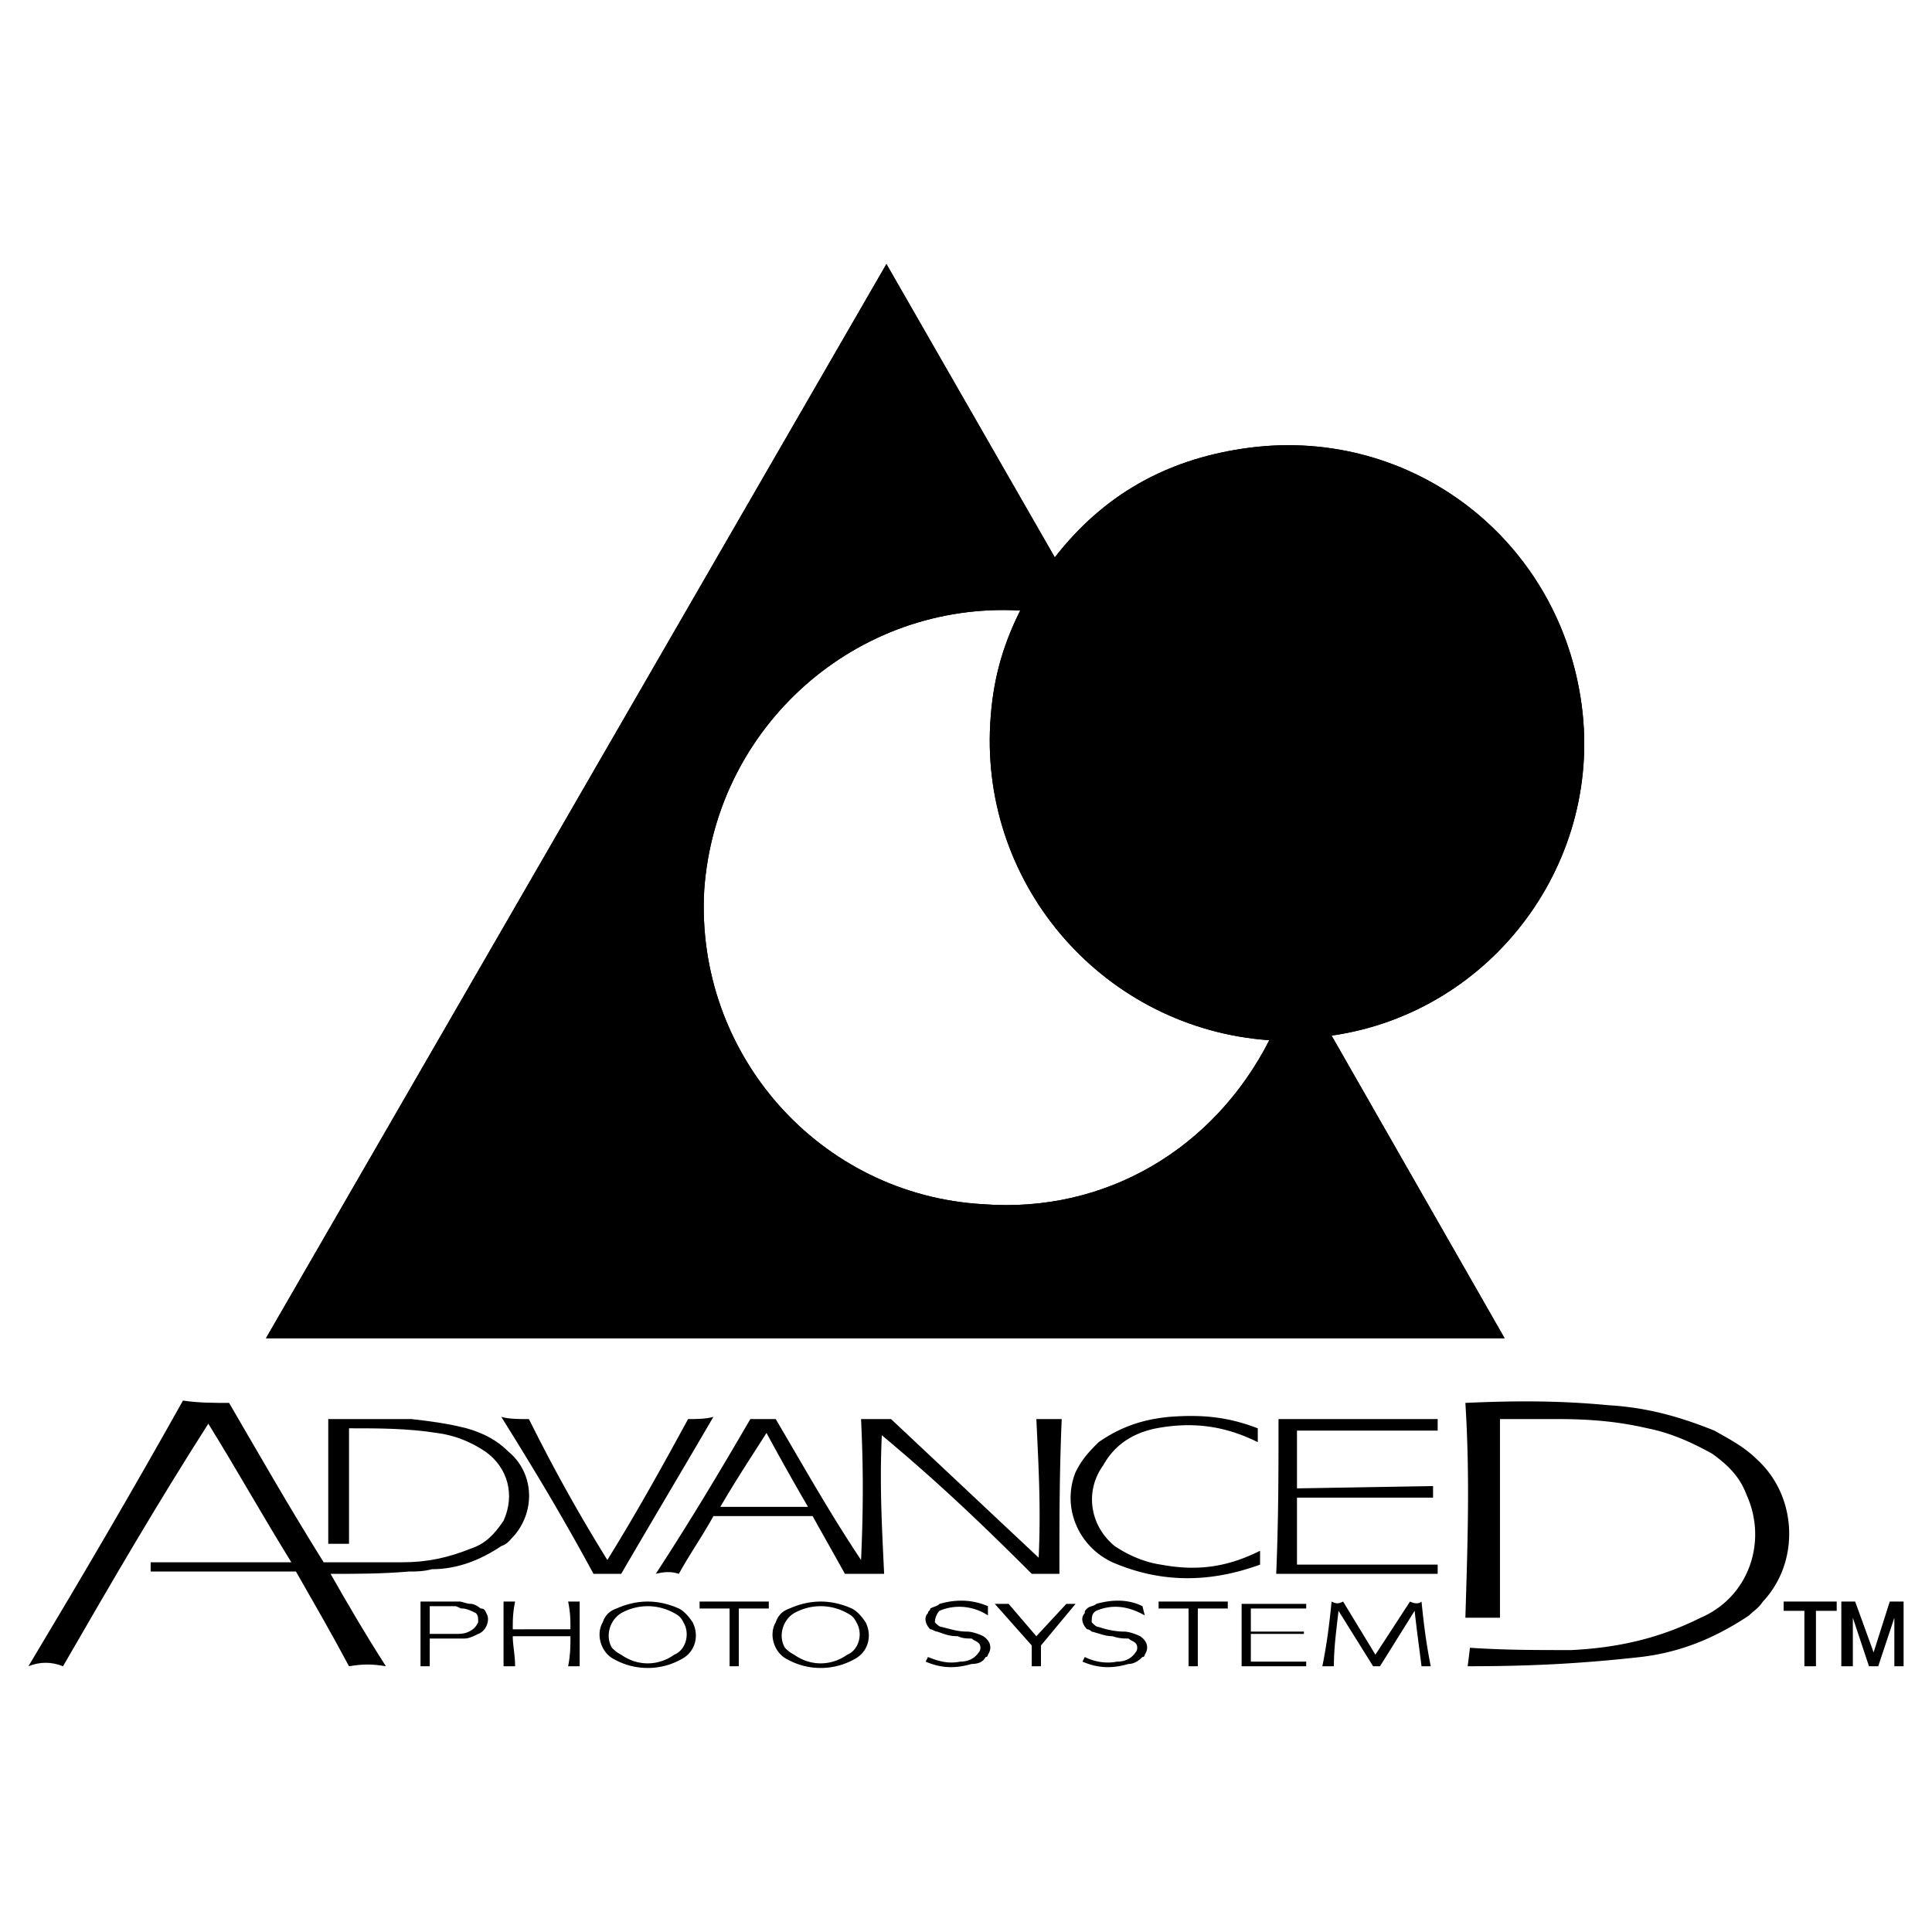 <svg xmlns="http://www.w3.org/2000/svg" width="2500" height="2500" viewBox="0 0 192.756 192.756"><g fill-rule="evenodd" clip-rule="evenodd"><path fill="#fff" d="M0 0h192.756v192.756H0V0z"/><path d="M183.709 159.789v6.453h1.15v-4.84l1.61 4.84h.922l1.609-4.84v4.84h.922v-6.453h-1.381l-1.611 5.07-1.84-5.07h-1.381zM180.025 160.711v5.531h1.153v-5.531h2.07v-.922h-5.293v.922h2.07zM113.752 163.246c.691.461.92 1.152.461 1.844 0 0 0 .23-.23.23-.461.461-.92.691-1.381.691-1.611.461-2.992.461-4.604-.23l.23-.461c.922.461 2.072.691 3.223.461.689 0 1.381-.23 1.84-.922.23-.23.23-.691 0-.922-.229-.23-.459-.23-.689-.461-.461 0-.92 0-1.611-.23-.689 0-1.15-.23-2.07-.461 0 0-.23-.23-.461-.23-.461-.461-.689-1.152-.23-1.613 0-.23 0-.23.23-.461s.691-.23.92-.461c1.611-.461 3.223-.461 4.604.23l.23.922c-1.611-.922-3.223-1.152-4.834-.461-.459.23-.459.691-.459 1.152.23.23.459.461.689.461.691.23 1.611.461 2.531.461.461 0 1.15.231 1.611.461zM98.104 163.246c.691.461.922 1.152.461 1.844 0 0 0 .23-.23.23-.23.461-.689.691-1.38.691-1.611.461-2.992.461-4.603-.23l.23-.461c1.15.461 2.071.691 3.222.461.69 0 1.381-.23 1.842-.922.229-.23.229-.691 0-.922-.23-.23-.461-.23-.691-.461-.46 0-.921 0-1.381-.23-.921 0-1.381-.23-2.071-.461-.23 0-.46-.23-.69-.23-.46-.461-.69-1.152-.23-1.613 0-.23.23-.23.23-.461.46-.23.69-.23.92-.461 1.611-.461 3.222-.461 4.833.23v.922c-1.381-.922-3.222-1.152-4.833-.461-.23.23-.46.691-.46 1.152.23.23.46.461.69.461.921.23 1.611.461 2.532.461.459 0 1.15.231 1.609.461zM141.137 160.711c.229 2.074.459 3.688.689 5.531h.92c-.459-2.305-.689-4.148-.92-6.453-.23.23-.689.23-1.15 0l-3.451 5.301-3.223-5.301c-.459.23-.689.23-1.15 0-.23 2.305-.459 4.148-.92 6.453h1.15c0-1.844.23-3.457.461-5.531l3.451 5.531h.689l3.454-5.531zM124.797 165.781v-2.766h5.293v-.23h-5.293v-2.305h5.523v-.461h-6.443v6.223h6.443v-.461h-5.523zM103.857 164.168v2.074h-.92v-2.074l-3.684-4.148h1.381l2.762 3.227 2.992-3.227h.92l-3.451 4.148zM118.584 166.242v-5.762h-2.99v-.691h6.902v.691h-2.99v5.762h-.922zM72.791 166.242v-5.762h-2.992v-.691h6.903v.691h-2.991v5.762h-.92zM78.544 165.551c-1.381-.691-1.841-2.535-1.151-3.688.23-.691.69-1.152 1.381-1.383 2.071-.922 4.142-.922 6.213 0 .46.23.92.691 1.38 1.383.69 1.383.23 2.996-1.15 3.688a6.874 6.874 0 0 1-6.673 0zm5.983-.461c1.15-.461 1.611-2.074.92-3.227-.23-.461-.46-.691-.92-.922a5.41 5.41 0 0 0-5.293 0c-1.15.691-1.61 2.305-.92 3.457.23.23.46.461.92.691 1.611 1.153 3.682 1.153 5.293.001zM61.975 165.09c-.46-.23-.69-.461-.92-.691-.69-1.152-.23-2.766.92-3.457a5.41 5.41 0 0 1 5.293 0c.46.23.69.461.92.922.69 1.152.23 2.766-.92 3.227-1.611 1.151-3.682 1.151-5.293-.001zm-.69.461a6.876 6.876 0 0 0 6.674 0c1.381-.691 1.841-2.305 1.15-3.688-.46-.691-.92-1.152-1.381-1.383-2.071-.922-4.142-.922-6.213 0-.69.23-1.151.691-1.381 1.383-.69 1.153-.23 2.996 1.151 3.688zM56.913 163.246c0 .922 0 1.844-.23 2.996h1.15v-6.453h-1.15c.23 1.152.23 1.844.23 2.766H51.16c0-.922 0-1.613.23-2.766h-1.151v6.453h1.151c0-1.152-.23-2.074-.23-2.996h5.753zM45.867 159.789c.23 0 .69.23 1.151.23.23 0 .69.23.92.461.46 0 .46.23.69.691.23.691-.23 1.613-.92 1.844-.46.23-.92.461-1.381.461h-3.451v2.766h-.921v-6.453h3.912zm-2.992 3.227h2.531c.46 0 .92 0 1.381-.23.46-.23.69-.461.92-.922 0-.461 0-.691-.23-.922-.46-.23-.921-.461-1.381-.461-.23 0-.46-.23-.69-.23h-2.531v2.765zM171.051 142.734c1.611.922 2.992 1.613 4.373 2.996 3.912 3.688 4.143 10.141.461 14.059-.461.691-.922.922-1.381 1.383-3.453 2.305-6.904 3.688-10.816 4.148-6.213.691-11.275.922-17.258.922l.229-1.844c3.453.23 6.443.23 10.127.23 4.602-.23 8.744-1.152 12.887-3.227 4.832-2.074 6.672-7.605 4.602-12.215-.689-1.844-1.842-2.996-3.451-4.148-2.072-1.152-4.143-2.074-6.443-2.535-2.992-.691-5.754-.922-8.975-.922h-5.754v19.82h-3.451c.23-7.605.459-14.059 0-21.434 5.062-.23 9.436-.23 14.268.23 3.91.233 7.131 1.155 10.582 2.537zM129.4 156.102v-6.684h13.576v-1.152l-13.576.23v-5.762h14.037v-1.152h-15.879c0 5.301 0 9.91-.23 15.441h16.109v-.922H129.4v.001zM125.488 142.504v1.383c-3.223-1.613-6.443-2.074-10.125-1.383-2.301.461-4.143 1.613-5.293 3.688-1.842 2.535-1.381 5.992 1.15 8.066 1.381.922 2.992 1.613 4.602 1.844 3.684.691 6.674.23 9.896-1.383v1.383c-5.062 1.844-9.896 1.844-14.729-.23-3.451-1.613-5.062-5.531-3.682-8.988.689-1.383 1.381-2.074 2.301-2.996 2.301-1.613 4.604-2.305 7.135-2.535 3.222-.232 5.753-.001 8.745 1.151zM88.899 141.582l14.728 13.828c.23-4.84 0-8.988-.23-13.828h2.531c-.23 5.301-.23 9.91-.23 15.441h-2.76c-5.064-5.07-9.436-9.219-14.958-13.828-.23 4.84 0 8.988.23 13.828h-3.912c-1.151-2.074-2.071-3.688-3.222-5.762H71.18c-1.151 2.074-2.301 3.688-3.452 5.762-.69-.23-1.38-.23-2.301 0 3.452-5.301 6.213-9.91 9.435-15.441h2.531c2.992 5.07 5.293 9.219 8.515 14.059.23-5.07.23-9.219 0-14.059h2.991zM71.87 150.34h8.745a269.92 269.92 0 0 1-4.142-7.375c-1.611 2.535-2.992 4.609-4.603 7.375zM52.771 141.582c2.531 5.07 4.833 9.219 7.824 14.059 2.991-4.84 5.292-8.988 8.054-14.059.69 0 1.841 0 2.531-.23-3.222 5.531-5.983 10.141-9.205 15.672h-2.761c-2.992-5.531-5.753-10.141-9.205-15.672.691.23 1.841.23 2.762.23z"/><path d="M40.804 156.793c-2.761.23-5.062.23-7.824.23 1.841 3.227 3.452 5.992 5.522 9.219-1.38-.23-2.301-.23-3.682 0-1.841-3.457-3.452-6.223-5.292-9.449H15.031v-.922h14.038c-2.992-4.84-5.292-8.988-8.285-13.828-5.292 8.297-9.435 15.441-14.497 24.199-1.151-.461-2.301-.461-3.452 0 5.523-9.219 10.125-17.055 15.418-26.504 1.611.23 2.992.23 4.603.23 3.222 5.531 5.983 10.371 9.435 15.902h7.824c2.531 0 4.603-.461 6.904-1.383 1.38-.461 2.301-1.383 3.221-2.766 1.151-2.535.461-5.301-1.841-6.914-1.38-.922-2.991-1.613-4.832-1.844-2.992-.461-5.753-.461-8.745-.461v11.523H32.75V141.58h8.285c2.071.23 3.682.461 5.522.922 1.611.461 2.992 1.152 4.143 2.305 2.531 2.074 2.761 5.762.69 8.297-.46.461-.69.922-1.381 1.152-2.071 1.383-4.373 2.305-6.904 2.305-.92.232-1.61.232-2.301.232zM98.795 72.206c-.922 16.364 11.506 30.423 27.844 31.577-5.523 10.832-16.338 17.285-28.535 16.363-16.338-.922-28.764-14.982-27.844-31.346 1.151-16.364 15.188-28.811 31.526-27.888-1.841 3.688-2.761 7.145-2.991 11.294zm-72.258 61.308h123.575l-17.26-30.191c16.109-2.307 27.385-17.518 24.854-33.652-2.531-16.364-17.49-27.427-33.828-24.892-7.594 1.152-13.807 4.609-18.639 10.833l-16.8-29.272-61.902 107.174z"/><path d="M98.795 72.206c-.922 16.364 11.506 30.423 27.844 31.577-5.523 10.832-16.338 17.285-28.535 16.363-16.338-.922-28.764-14.982-27.844-31.346 1.151-16.364 15.188-28.811 31.526-27.888-1.841 3.688-2.761 7.145-2.991 11.294zm-72.258 61.308h123.575l-17.26-30.191c16.109-2.307 27.385-17.518 24.854-33.652-2.531-16.364-17.49-27.427-33.828-24.892-7.594 1.152-13.807 4.609-18.639 10.833l-16.8-29.272-61.902 107.174z"/></g></svg>